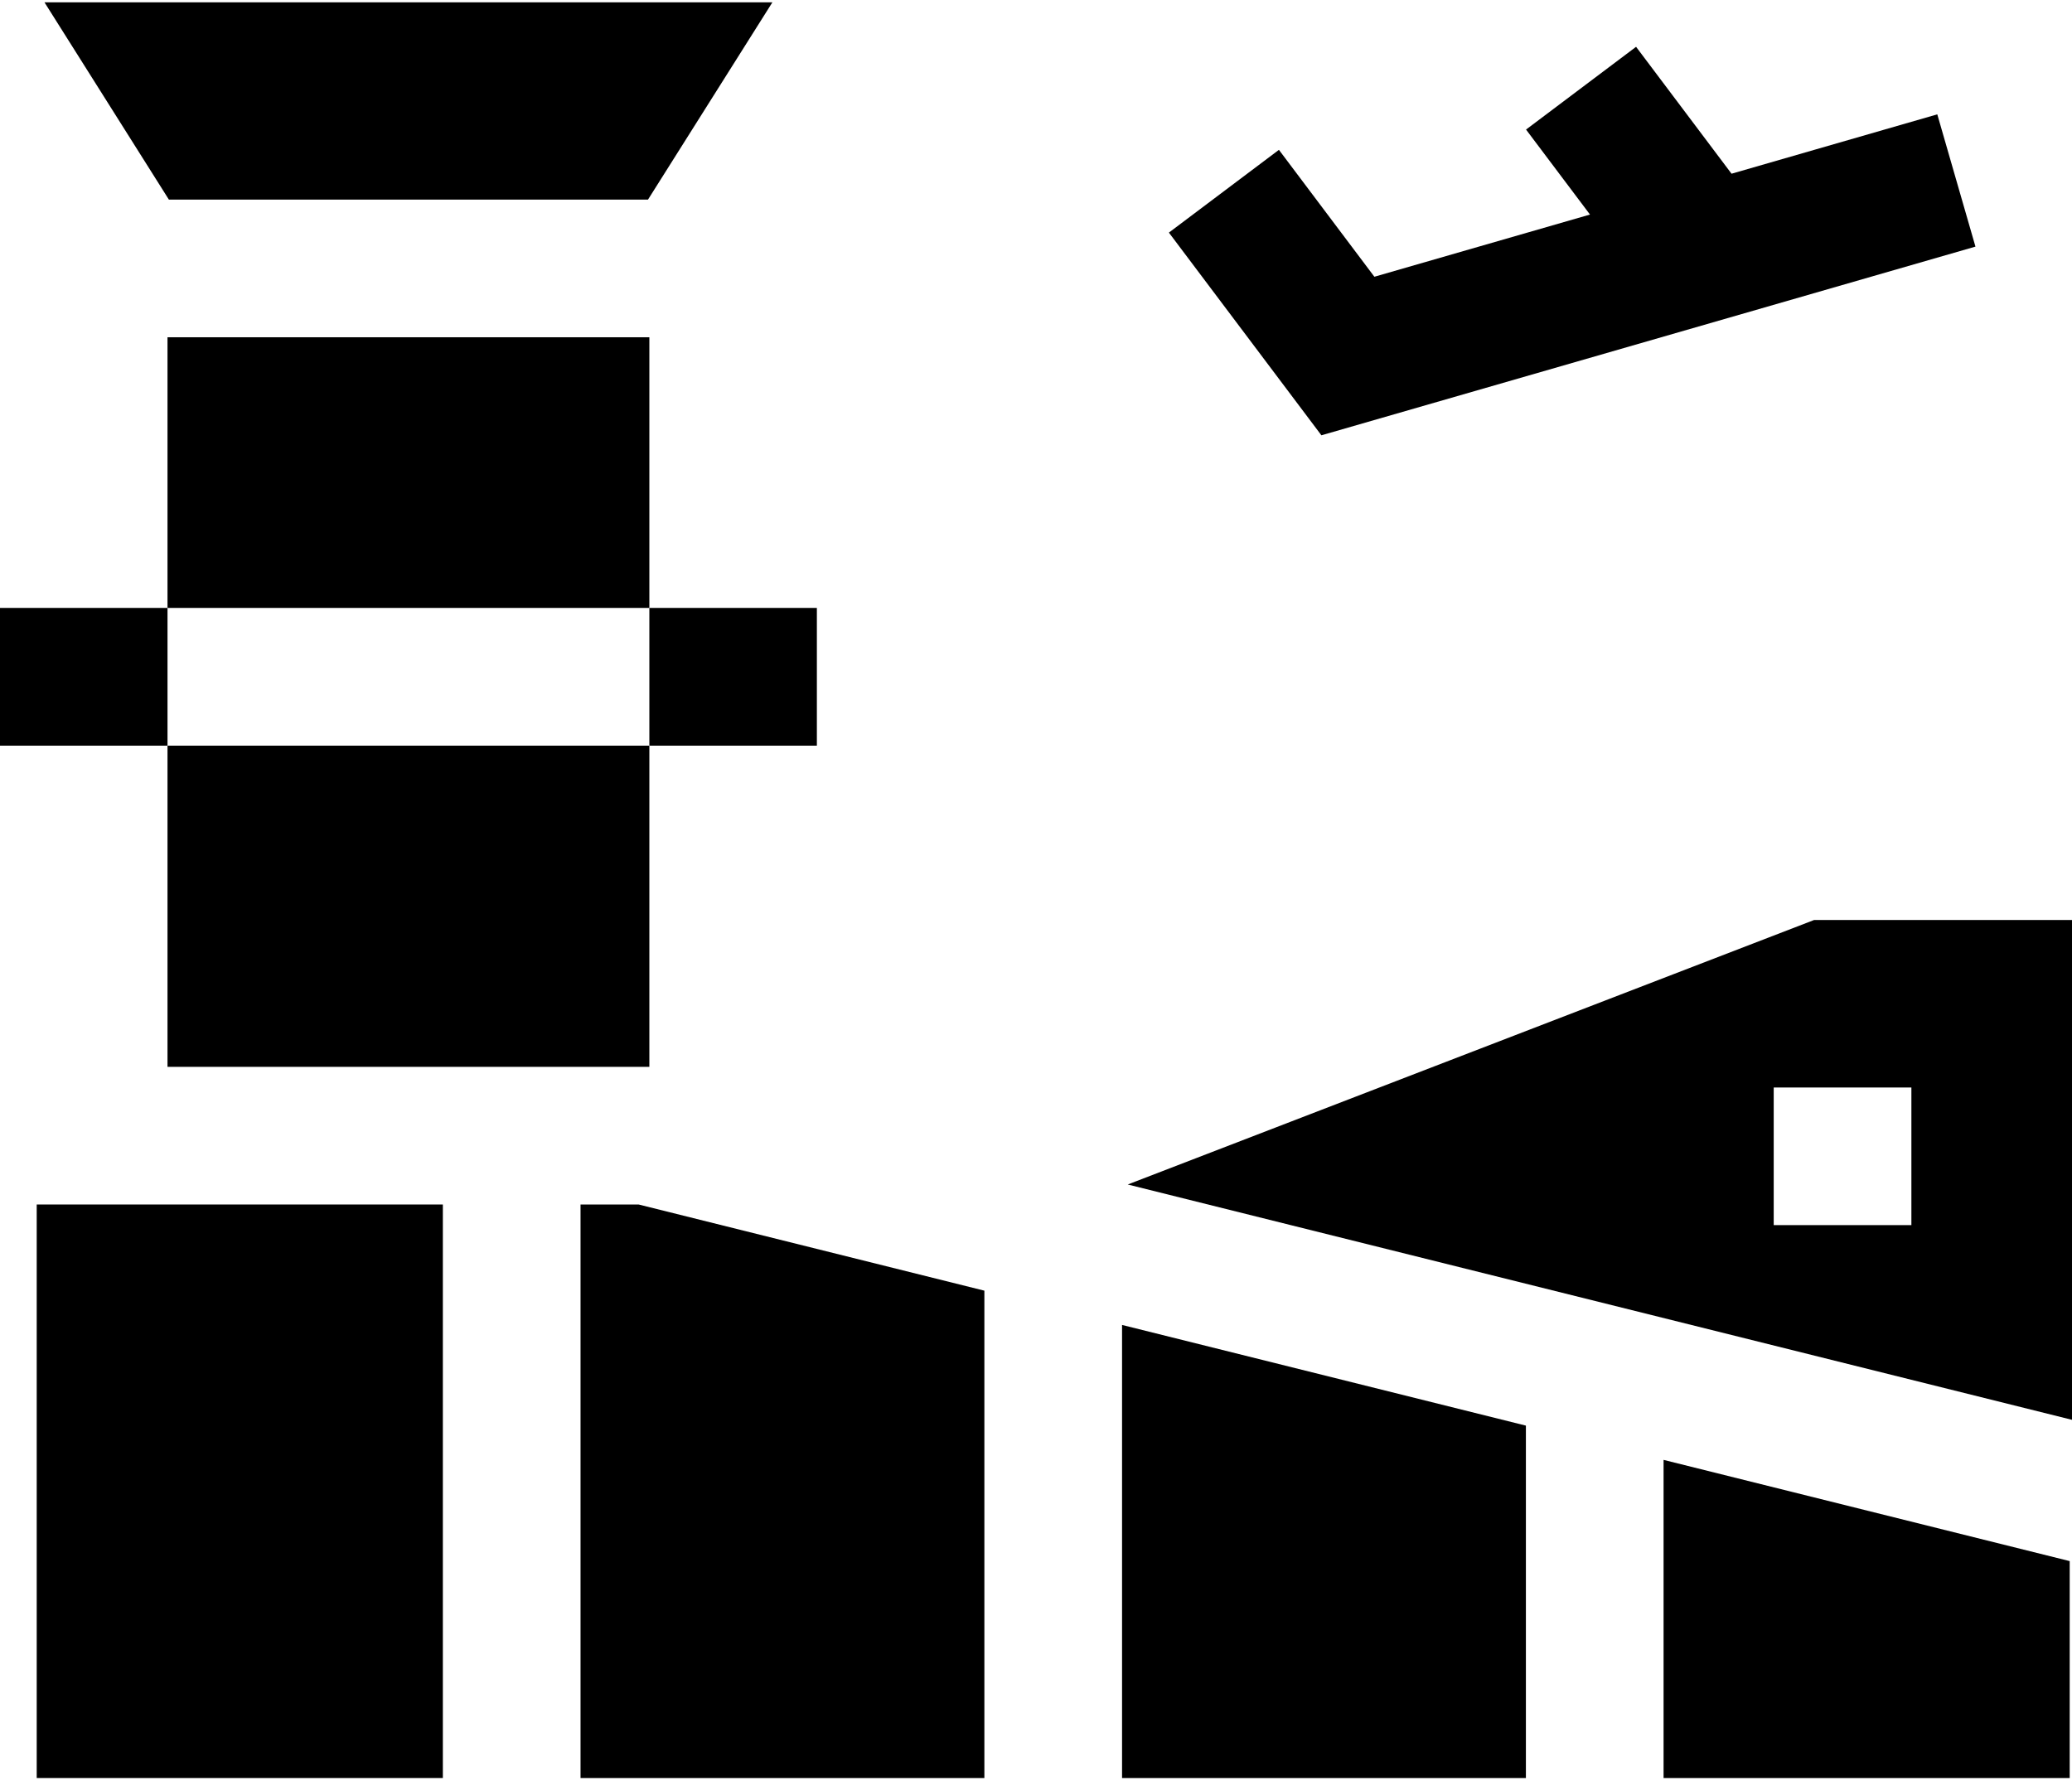 <svg xmlns="http://www.w3.org/2000/svg" width="128" height="110" viewBox="0 0 128 110" fill="none"><path d="M112.065 56.843L69.667 73.184L128 87.724V56.843H112.065ZM118.078 75.695H109.573V67.19H118.078V75.695Z" fill="black"/><path d="M10.348 20.838H40.115V37.565H10.348V20.838Z" fill="black"/><path d="M10.348 46.07H40.115V65.915H10.348V46.07Z" fill="black"/><path d="M47.716 0.143L40.03 12.333H10.433L2.747 0.143H47.716Z" fill="black"/><path d="M2.268 74.42H27.358V109.857H2.268V74.42Z" fill="black"/><path d="M39.452 74.42L60.811 79.744V109.857H35.863V74.42H39.452Z" fill="black"/><path d="M69.316 81.862L94.264 88.082V109.857H69.316V81.862Z" fill="black"/><path d="M102.769 90.199L127.858 96.453V109.857H102.769V90.199Z" fill="black"/><path d="M0 37.565H10.348V46.07H0V37.565Z" fill="black"/><path d="M40.115 37.565H50.463V46.07H40.115V37.565Z" fill="black"/><path d="M119.678 7.065L106.968 10.733L101.07 2.892L94.273 8.005L98.223 13.256L84.904 17.099L79.007 9.258L72.21 14.371L81.631 26.895L122.036 15.237L119.678 7.065Z" fill="black"/></svg>